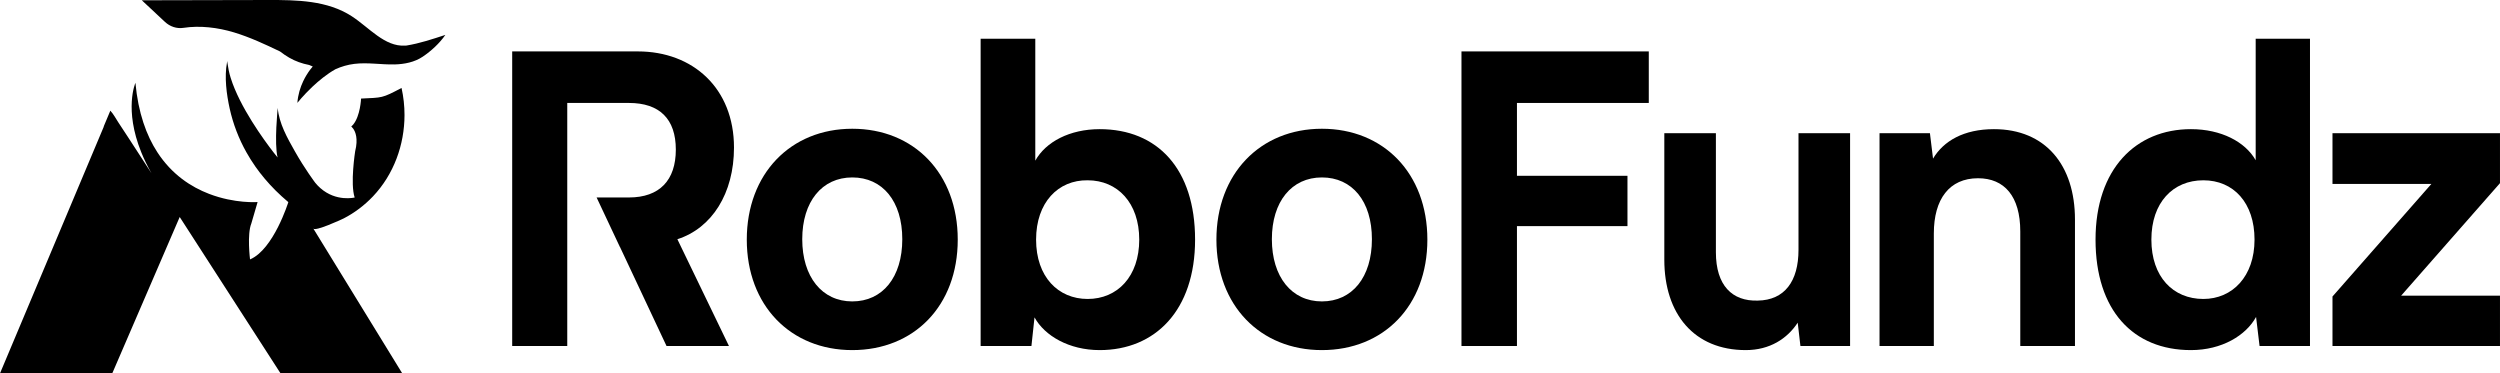<svg width="154" height="23" viewBox="0 0 154 23" fill="none" xmlns="http://www.w3.org/2000/svg">
<g clip-path="url(#clip0_39_1663)">
<path d="M19.303 14.082C21.131 17.052 22.954 20.024 24.778 22.998H17.281L11.07 13.367L8.74 18.768L6.915 22.998H0L0.072 22.827L6.386 7.82C6.392 7.805 6.397 7.788 6.397 7.77L6.797 6.817C6.991 7.03 7.128 7.29 7.284 7.531C7.489 7.845 7.697 8.157 7.901 8.471C8.098 8.774 8.295 9.078 8.492 9.38L9.331 10.673C9.074 10.219 8.865 9.787 8.702 9.38C7.627 6.726 8.342 5.103 8.342 5.103C8.513 6.954 9.018 8.343 9.694 9.38C10.589 10.757 11.781 11.522 12.876 11.941C14.472 12.555 15.868 12.446 15.868 12.446L15.482 13.766C15.21 14.434 15.402 15.98 15.402 15.98C16.857 15.363 17.761 12.451 17.761 12.451C17.478 12.213 17.214 11.971 16.971 11.73C16.486 11.243 16.076 10.752 15.731 10.26C15.524 9.965 15.342 9.672 15.178 9.38C14.709 8.546 14.358 7.635 14.149 6.691C13.954 5.805 13.814 4.749 13.984 3.841C13.992 3.786 13.997 3.757 13.997 3.757C13.998 3.789 14.003 3.821 14.006 3.851C14.054 4.175 14.111 4.489 14.211 4.802C14.773 6.592 16.256 8.618 16.849 9.385C16.997 9.574 17.087 9.687 17.1 9.7C16.882 8.845 17.108 6.646 17.108 6.646C17.19 7.61 17.701 8.501 18.16 9.314C18.772 10.403 19.418 11.258 19.418 11.258C19.519 11.383 19.624 11.49 19.731 11.584C20.71 12.451 21.848 12.166 21.848 12.166C21.564 11.32 21.878 9.319 21.878 9.319C22.075 8.531 21.891 8.108 21.754 7.921C21.691 7.833 21.637 7.796 21.637 7.796C21.676 7.761 21.715 7.723 21.751 7.681C22.199 7.144 22.242 6.072 22.242 6.072C23.567 6.007 23.514 6.062 24.735 5.418C24.857 5.968 24.919 6.528 24.918 7.09C24.915 8.919 24.26 10.742 22.975 12.097C22.449 12.651 21.838 13.112 21.169 13.456C21.01 13.536 19.418 14.266 19.303 14.08V14.082Z" fill="black"/>
<path d="M27.435 2.149C27.076 2.669 26.559 3.142 26.048 3.487C25.537 3.833 24.909 3.954 24.312 3.969C23.482 3.989 22.649 3.834 21.826 3.935C21.423 3.984 21.031 4.098 20.66 4.266C20.129 4.567 19.641 4.97 19.249 5.339C19.245 5.344 19.241 5.347 19.236 5.352C19.234 5.352 19.231 5.356 19.23 5.357C18.675 5.883 18.319 6.337 18.319 6.337C18.355 5.819 18.505 5.368 18.676 5.005C18.74 4.869 18.808 4.747 18.873 4.638C18.873 4.636 18.877 4.633 18.878 4.631C19.036 4.368 19.187 4.185 19.265 4.096C19.19 4.064 19.117 4.034 19.042 4.002C18.832 3.965 18.611 3.9 18.411 3.829C17.998 3.683 17.618 3.455 17.266 3.182L17.233 3.162C16.311 2.721 15.387 2.29 14.416 1.996C13.413 1.694 12.323 1.56 11.297 1.716C10.886 1.778 10.471 1.639 10.159 1.347L8.736 0.017C11.329 0.012 13.922 0.005 16.515 -5.33753e-06C18.287 -0.003 20.163 0.022 21.671 1.003C22.743 1.699 23.692 2.885 24.949 2.81C24.978 2.81 25.008 2.806 25.038 2.806C25.858 2.672 26.64 2.41 27.437 2.149H27.435Z" fill="black"/>
<path d="M34.943 6.342H38.741C40.628 6.342 41.631 7.325 41.631 9.215C41.631 11.106 40.628 12.164 38.741 12.164H36.751L38.186 15.214H38.191L41.058 21.314H44.904L41.726 14.736C43.853 14.055 45.214 11.913 45.214 9.09C45.214 5.435 42.681 3.167 39.291 3.167H31.551V21.314H34.943" fill="black"/>
<path d="M52.5 7.931C48.701 7.931 46.002 10.703 46.002 14.761C46.002 18.818 48.701 21.566 52.5 21.566C56.3 21.566 58.997 18.843 58.997 14.761C58.997 10.678 56.298 7.931 52.5 7.931ZM52.5 18.567C50.637 18.567 49.418 17.054 49.418 14.736C49.418 12.418 50.637 10.93 52.5 10.93C54.364 10.93 55.581 12.391 55.581 14.736C55.581 17.081 54.364 18.567 52.5 18.567Z" fill="black"/>
<path d="M67.74 7.956C65.901 7.956 64.419 8.736 63.774 9.896V2.385H60.407V21.314H63.536L63.726 19.55C64.348 20.684 65.853 21.566 67.74 21.566C71.156 21.566 73.617 19.122 73.617 14.761C73.617 10.4 71.299 7.956 67.74 7.956ZM66.999 18.416C65.184 18.416 63.823 17.054 63.823 14.761C63.823 12.468 65.184 11.081 66.999 11.106C68.839 11.106 70.177 12.493 70.177 14.761C70.177 17.029 68.839 18.416 66.999 18.416Z" fill="black"/>
<path d="M81.429 7.931C77.63 7.931 74.931 10.703 74.931 14.761C74.931 18.818 77.63 21.566 81.429 21.566C85.228 21.566 87.926 18.843 87.926 14.761C87.926 10.678 85.227 7.931 81.429 7.931ZM81.429 18.567C79.564 18.567 78.347 17.054 78.347 14.736C78.347 12.418 79.564 10.93 81.429 10.93C83.294 10.93 84.51 12.391 84.51 14.736C84.51 17.081 83.292 18.567 81.429 18.567Z" fill="black"/>
<path d="M101.565 6.342V3.167H90.027V21.314H93.444V13.929H100.252V10.829H93.444V6.342H101.565Z" fill="black"/>
<path d="M110.787 8.207V15.392C110.787 17.332 109.927 18.491 108.279 18.516C106.702 18.567 105.699 17.584 105.699 15.542V8.207H102.522V15.995C102.522 19.348 104.362 21.566 107.538 21.566C109.019 21.566 110.094 20.86 110.739 19.877L110.906 21.314H113.965V8.207H110.787Z" fill="black"/>
<path d="M122.826 7.956C120.963 7.956 119.72 8.687 119.075 9.771L118.884 8.207H115.779V21.314H119.124V14.382C119.124 12.265 120.079 10.98 121.847 10.98C123.47 10.98 124.449 12.089 124.449 14.256V21.314H127.818V13.526C127.818 10.173 126.002 7.956 122.826 7.956Z" fill="black"/>
<path d="M138.95 2.385V9.871C138.305 8.736 136.825 7.956 134.962 7.956C131.57 7.956 129.085 10.4 129.085 14.761C129.085 19.122 131.403 21.566 134.962 21.566C136.873 21.566 138.353 20.658 138.974 19.524L139.189 21.314H142.295V2.385H138.95ZM135.725 18.416C133.862 18.416 132.525 17.054 132.525 14.761C132.525 12.468 133.862 11.106 135.725 11.106C137.588 11.106 138.879 12.493 138.879 14.761C138.879 17.029 137.516 18.416 135.725 18.416Z" fill="black"/>
<path d="M153.999 8.207H143.681V11.332H149.771L143.681 18.265V21.314H153.999V18.215H147.908L153.999 11.282V8.207Z" fill="black"/>
</g>
<defs>
<clipPath id="clip0_39_1663">
<rect width="154" height="23" fill="white"/>
</clipPath>
</defs>
</svg>
